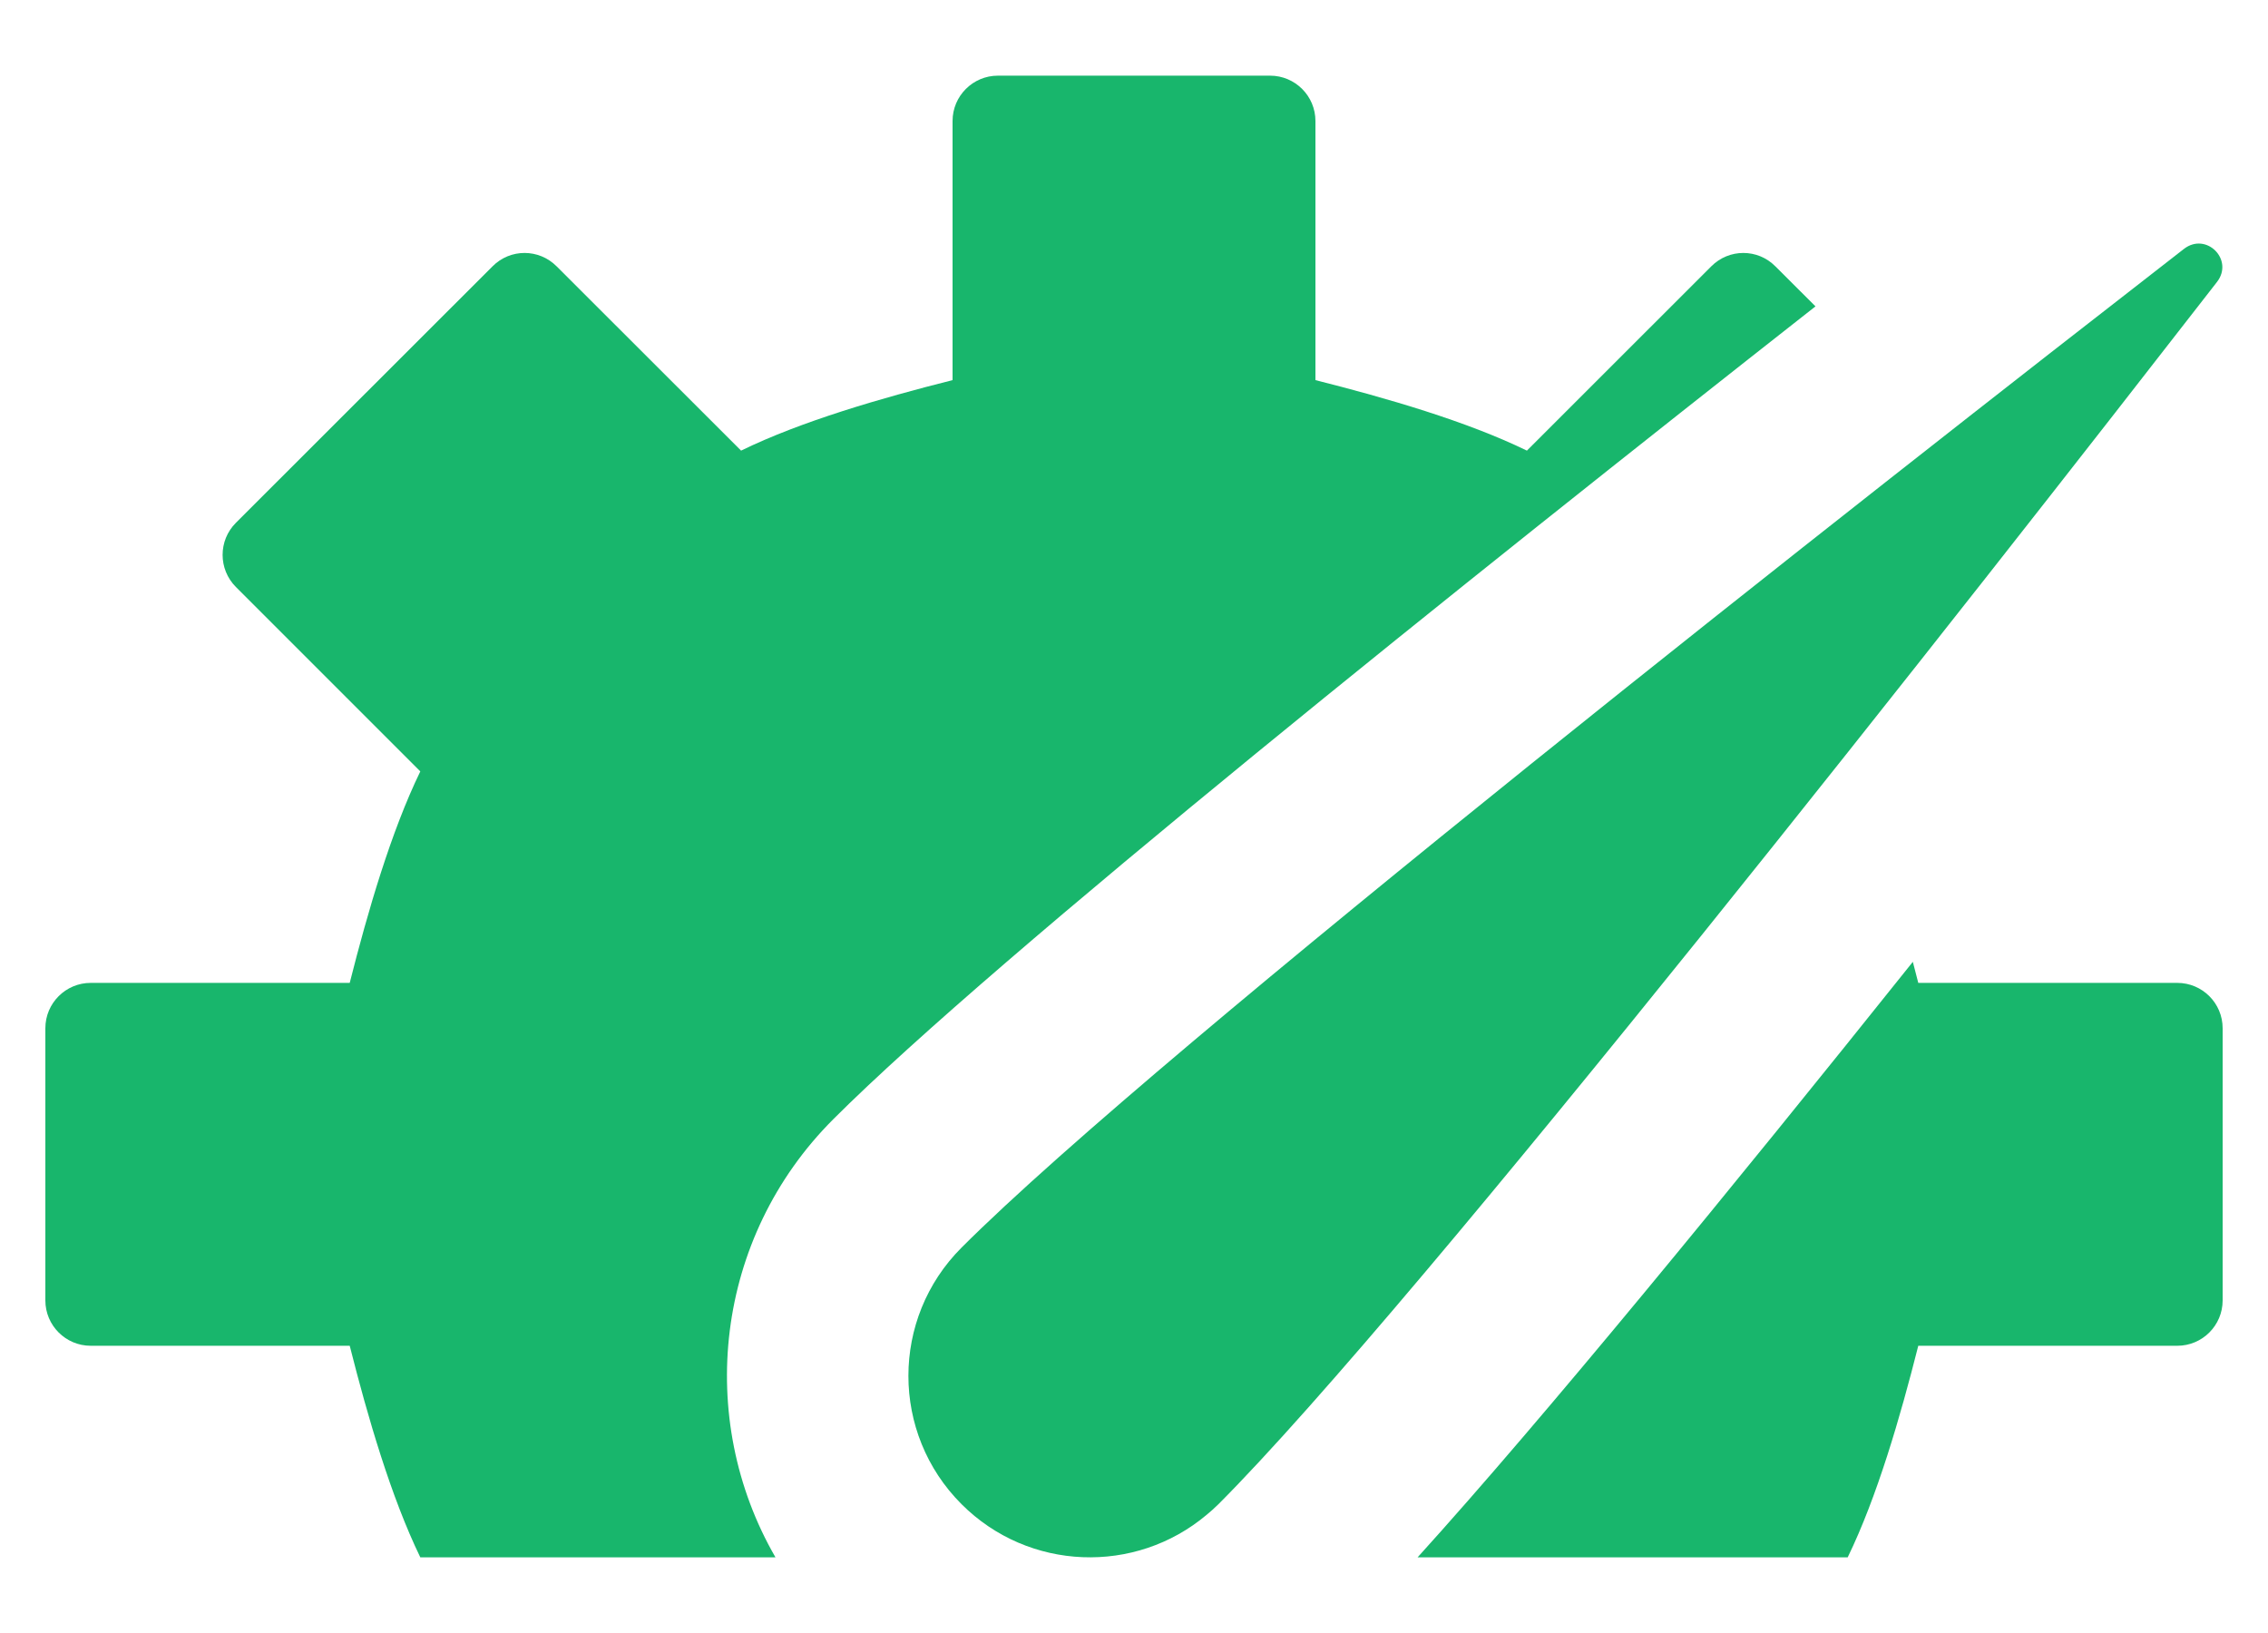 <svg width="25" height="18" viewBox="0 0 25 18" fill="none" xmlns="http://www.w3.org/2000/svg">
<path d="M10.599 13.752C12.791 11.559 20.649 5.403 24.073 2.744C24.319 2.553 24.629 2.863 24.437 3.109C21.779 6.532 15.621 14.389 13.429 16.582C13.387 16.623 13.344 16.662 13.301 16.697C12.515 17.359 11.339 17.32 10.599 16.58C9.818 15.799 9.818 14.533 10.599 13.752Z" fill="#18B66C"/>
<path d="M21.085 10.602C21.106 10.68 21.126 10.758 21.145 10.834H24C24.276 10.834 24.5 11.058 24.5 11.334V14.334C24.5 14.61 24.276 14.834 24 14.834H21.145C20.945 15.625 20.69 16.502 20.367 17.166H15.626C17.012 15.636 19.08 13.11 21.085 10.602Z" fill="#18B66C"/>
<path d="M8.548 17.166C7.664 15.636 7.876 13.646 9.185 12.337C10.975 10.547 16.195 6.375 20.012 3.377L19.57 2.936C19.375 2.739 19.059 2.739 18.863 2.936L16.831 4.967C16.165 4.643 15.289 4.389 14.5 4.19V1.334C14.5 1.058 14.276 0.834 14 0.834H11C10.724 0.834 10.5 1.058 10.5 1.334V4.19C9.71 4.389 8.833 4.643 8.169 4.967L6.136 2.936C5.94 2.739 5.624 2.739 5.429 2.936L2.6 5.763C2.405 5.958 2.405 6.274 2.6 6.47L4.633 8.503C4.311 9.166 4.055 10.043 3.855 10.834H1C0.724 10.834 0.5 11.058 0.5 11.334V14.334C0.5 14.61 0.724 14.834 1 14.834H3.855C4.055 15.625 4.311 16.502 4.633 17.166H8.548Z" fill="#18B66C"/>
</svg>
